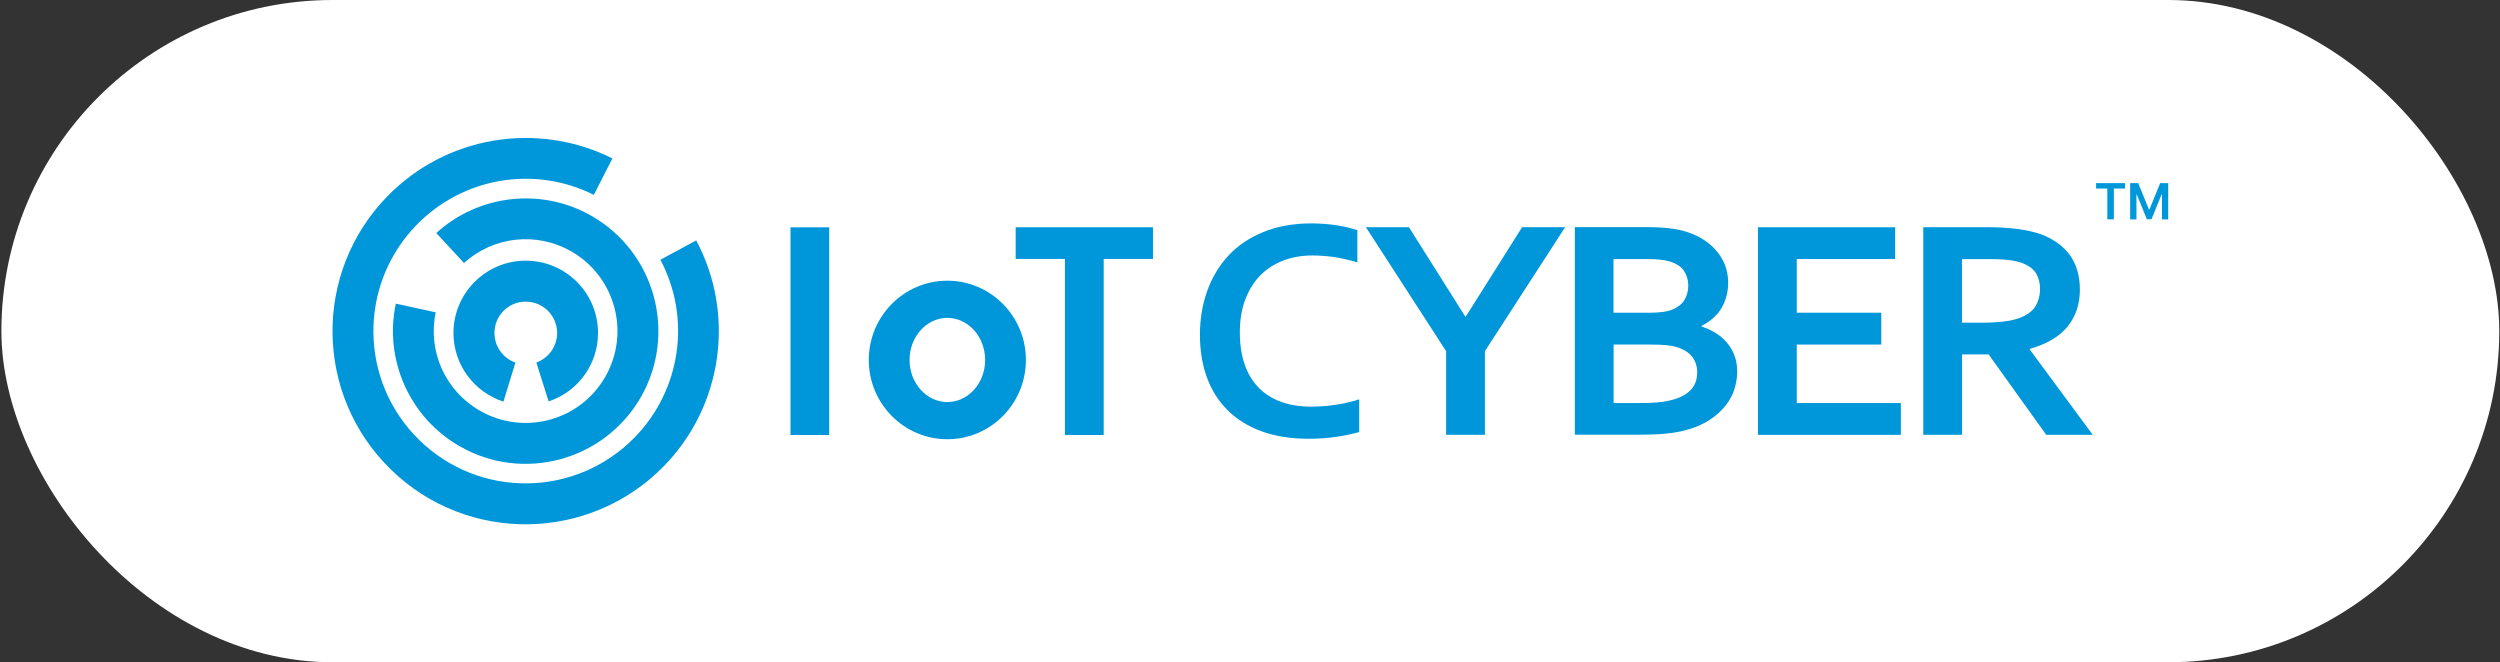 <svg width="453" height="120" viewBox="0 0 453 120" fill="none" xmlns="http://www.w3.org/2000/svg">
<rect x="0" y="0" width="453" height="120" fill="#333333" stroke="none"/>
<rect x="0.253" width="452.616" height="120" rx="60" fill="white"/>
<g clip-path="url(#clip0_420_2771)">
<path d="M79.052 42.228C86.74 35.207 98.18 33.947 107.191 39.124C118.731 45.734 122.712 60.425 116.129 71.956C109.519 83.46 94.811 87.486 83.288 80.858C74.24 75.681 69.566 65.218 71.721 55.02L78.952 56.599C77.463 63.684 80.705 70.842 86.968 74.43C94.966 79.004 105.127 76.238 109.683 68.258C114.248 60.297 111.491 50.135 103.521 45.552C97.257 41.964 89.442 42.804 84.074 47.652L79.052 42.228Z" fill="#0097DA"/>
<path d="M91.222 72.778C85.854 71.034 82.175 66.03 82.165 60.37C82.156 53.139 87.99 47.268 95.212 47.232C102.462 47.213 108.341 53.038 108.36 60.297C108.396 65.939 104.762 70.97 99.412 72.732L97.184 65.693C99.44 64.871 100.955 62.734 100.955 60.315C100.928 57.174 98.38 54.636 95.24 54.663C92.099 54.654 89.588 57.22 89.597 60.342C89.597 62.762 91.122 64.907 93.395 65.702L91.222 72.778Z" fill="#0097DA"/>
<path d="M126.154 43.561C133.303 56.983 130.938 73.553 120.32 84.436C106.807 98.278 84.631 98.552 70.817 85.067C56.967 71.563 56.702 49.377 70.214 35.545C80.832 24.653 97.34 21.887 110.971 28.707L107.602 35.308C96.856 29.93 83.9 32.13 75.519 40.722C64.864 51.641 65.065 69.098 75.994 79.753C86.895 90.389 104.351 90.17 115.006 79.251C123.388 70.659 125.278 57.649 119.663 47.067L126.154 43.561Z" fill="#0097DA"/>
<path d="M237.796 46.291C235.888 46.291 234.117 46.602 232.501 47.222C230.885 47.843 229.497 48.738 228.347 49.925C227.187 51.103 226.293 52.564 225.635 54.298C224.978 56.033 224.658 58.014 224.658 60.242C224.658 62.451 224.96 64.396 225.544 66.076C226.137 67.756 226.986 69.153 228.1 70.276C229.214 71.399 230.565 72.248 232.163 72.823C233.761 73.398 235.569 73.681 237.596 73.681C239.047 73.681 240.526 73.572 242.042 73.344C243.548 73.124 244.963 72.796 246.287 72.358V78.292C244.945 78.666 243.512 78.968 241.96 79.178C240.417 79.397 238.81 79.506 237.148 79.506C233.898 79.506 231.04 79.05 228.575 78.146C226.11 77.233 224.047 75.955 222.403 74.293C220.751 72.631 219.509 70.65 218.669 68.331C217.838 66.012 217.427 63.465 217.427 60.671C217.427 57.804 217.875 55.138 218.76 52.682C219.646 50.226 220.933 48.099 222.604 46.3C224.275 44.502 226.366 43.087 228.885 42.055C231.396 41.023 234.245 40.503 237.413 40.475C239.038 40.475 240.572 40.585 242.024 40.795C243.475 41.014 244.781 41.315 245.949 41.708V47.551C244.416 47.086 242.991 46.757 241.677 46.565C240.353 46.392 239.065 46.291 237.796 46.291Z" fill="#0097DA"/>
<path d="M265.597 57.366L275.805 41.169H283.602L269.067 63.629V78.785H262.036V63.629L247.501 41.169H255.299L265.506 57.366H265.597Z" fill="#0097DA"/>
<path d="M313.146 51.185C313.146 52.819 312.772 54.307 312.023 55.668C311.284 57.028 310.042 58.151 308.326 59.055V59.165C309.284 59.484 310.161 59.895 310.946 60.388C311.74 60.881 312.416 61.474 312.982 62.159C313.548 62.844 313.986 63.62 314.306 64.478C314.626 65.337 314.781 66.304 314.781 67.373C314.781 68.295 314.635 69.272 314.333 70.322C314.041 71.371 313.521 72.385 312.772 73.371C312.023 74.357 311.037 75.261 309.787 76.083C308.545 76.904 306.975 77.562 305.085 78.046C304.61 78.155 304.089 78.265 303.523 78.356C302.957 78.447 302.337 78.529 301.652 78.593C300.967 78.657 300.2 78.703 299.36 78.73C298.511 78.758 297.571 78.776 296.521 78.776H285.364V41.16H298.694C301.542 41.16 303.834 41.443 305.578 42C306.874 42.411 308.006 42.95 308.965 43.616C309.924 44.283 310.709 45.022 311.33 45.835C311.95 46.647 312.407 47.515 312.708 48.419C312.991 49.35 313.146 50.272 313.146 51.185ZM298.721 56.672C300.629 56.672 302.053 56.489 302.994 56.106C304.044 55.677 304.792 55.084 305.24 54.317C305.687 53.559 305.915 52.701 305.915 51.742C305.915 50.747 305.651 49.861 305.139 49.085C304.628 48.309 303.743 47.734 302.501 47.359C301.99 47.213 301.378 47.104 300.693 47.04C300.008 46.976 299.159 46.94 298.137 46.94H292.367V56.663H298.721V56.672ZM292.385 62.433V73.033H296.977C298.201 73.033 299.251 72.997 300.136 72.933C301.013 72.869 301.77 72.759 302.4 72.604C303.377 72.394 304.19 72.12 304.838 71.773C305.496 71.426 306.016 71.034 306.418 70.595C306.819 70.157 307.102 69.664 307.276 69.135C307.449 68.605 307.531 68.03 307.531 67.436C307.531 66.386 307.23 65.474 306.646 64.679C306.052 63.894 305.121 63.3 303.861 62.908C303.304 62.734 302.656 62.616 301.917 62.543C301.168 62.47 300.209 62.433 299.05 62.433H292.385Z" fill="#0097DA"/>
<path d="M325.573 73.033H344.435V78.794H318.542V41.178H343.404V46.94H325.573V56.663H340.884V62.433H325.573V73.033Z" fill="#0097DA"/>
<path d="M376.874 52.481C376.874 55.102 376.135 57.33 374.656 59.156C373.177 60.981 370.885 62.333 367.79 63.218V63.328L379.202 78.785H370.775L360.34 64.223H355.519V78.785H348.498V41.169H360.166C362.093 41.169 363.891 41.279 365.553 41.489C367.215 41.708 368.639 42.028 369.826 42.457C372.081 43.297 373.825 44.547 375.048 46.209C376.253 47.88 376.874 49.971 376.874 52.481ZM358.979 58.471C360.586 58.471 361.947 58.398 363.07 58.261C364.183 58.124 365.124 57.914 365.891 57.631C367.306 57.11 368.283 56.389 368.831 55.476C369.369 54.572 369.652 53.522 369.652 52.344C369.652 51.331 369.433 50.436 369.004 49.66C368.575 48.884 367.835 48.273 366.804 47.816C366.137 47.515 365.288 47.296 364.284 47.159C363.27 47.022 362.02 46.949 360.531 46.949H355.51V58.471H358.979Z" fill="#0097DA"/>
<path d="M150.257 63.392V54.517V41.188H143.236V78.822H150.257V63.392Z" fill="#0097DA"/>
<path d="M208.918 41.178H199.989H198.72H192.968H192.849H184.039V46.921H192.968V78.822H199.989V63.392V54.517V46.921H208.918V41.178Z" fill="#0097DA"/>
<path d="M171.658 50.865C163.797 50.865 157.424 57.293 157.424 65.227C157.424 73.161 163.797 79.588 171.658 79.588C179.519 79.588 185.892 73.161 185.892 65.227C185.892 57.293 179.519 50.865 171.658 50.865ZM171.658 72.85C167.878 72.85 164.811 69.436 164.811 65.227C164.811 61.018 167.878 57.603 171.658 57.603C175.438 57.603 178.506 61.018 178.506 65.227C178.506 69.436 175.438 72.85 171.658 72.85Z" fill="#0097DA"/>
<path d="M379.823 33.181H385.055V34.167H383.028V39.745H381.85V34.167H379.814V33.181H379.823Z" fill="#0097DA"/>
<path d="M387.438 33.181L389.391 37.956H389.474L391.427 33.181H392.879V39.754H391.747V35.235H391.674L389.848 39.736H389.008L387.182 35.217H387.127V39.754H385.986V33.181H387.438Z" fill="#0097DA"/>
</g>
<defs>
<clipPath id="clip0_420_2771">
<rect width="332.616" height="70" fill="white" transform="translate(60.253 25)"/>
</clipPath>
</defs>
</svg>
